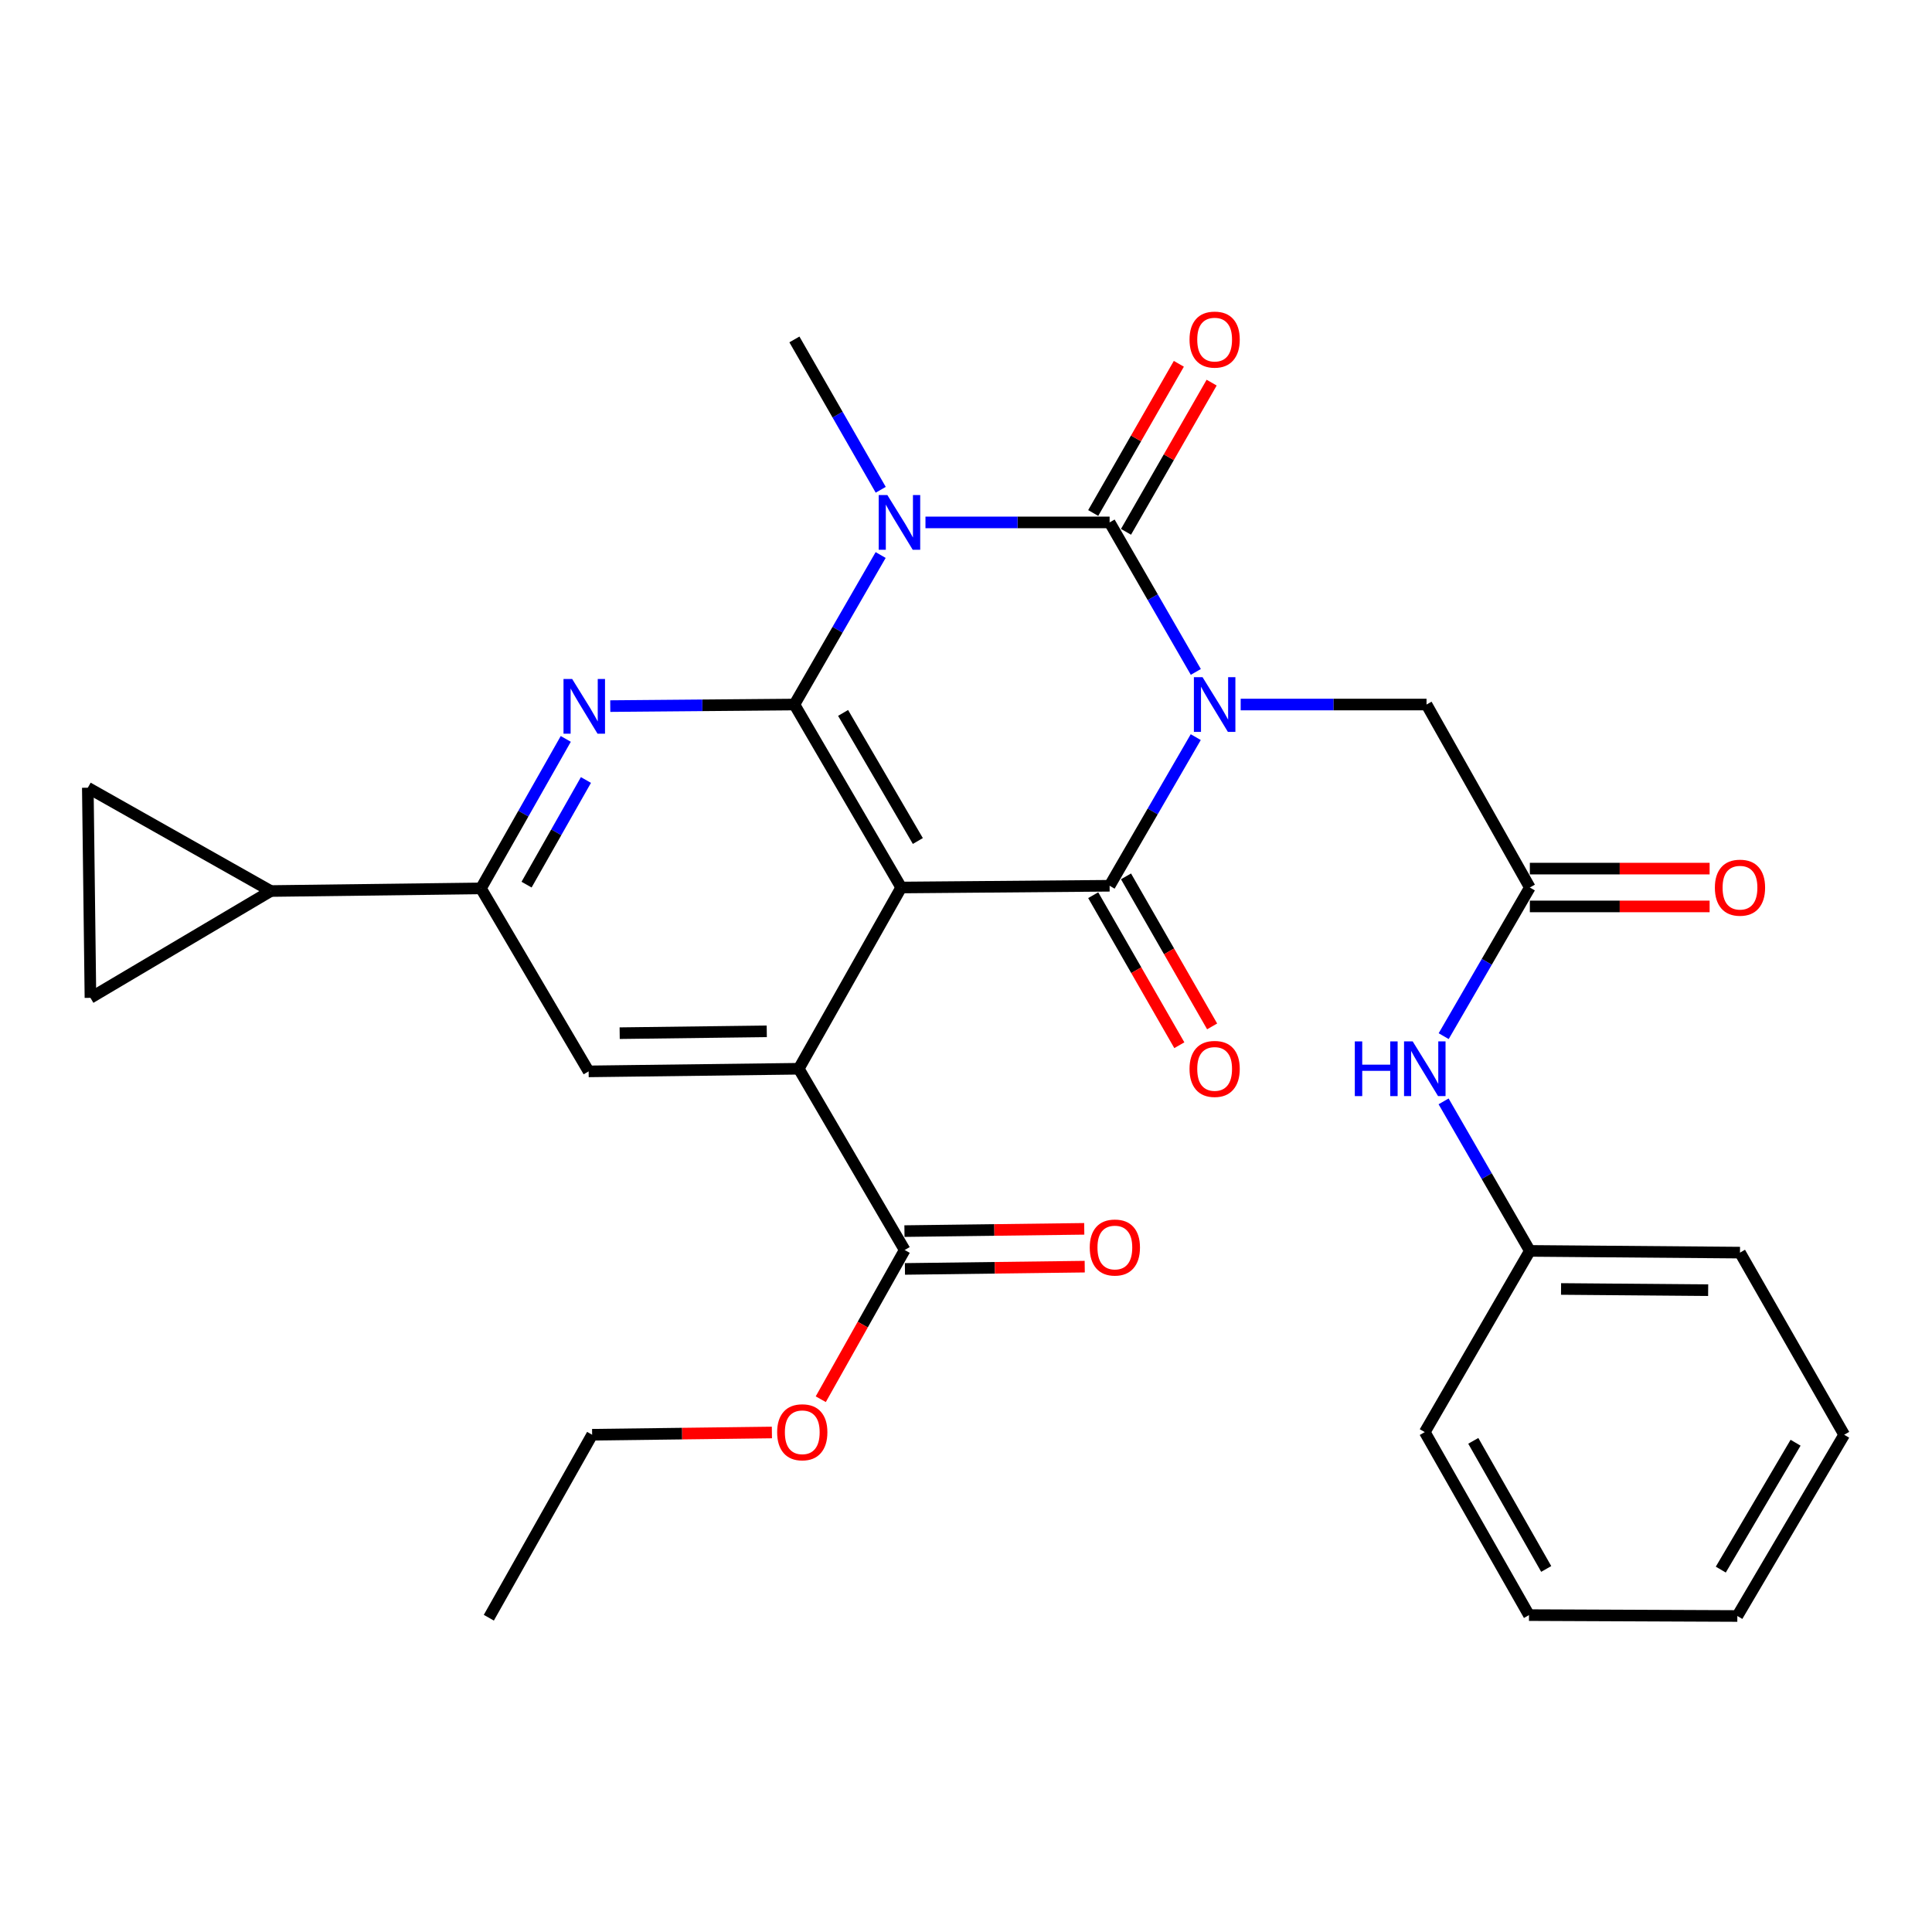 <?xml version='1.0' encoding='iso-8859-1'?>
<svg version='1.1' baseProfile='full'
              xmlns='http://www.w3.org/2000/svg'
                      xmlns:rdkit='http://www.rdkit.org/xml'
                      xmlns:xlink='http://www.w3.org/1999/xlink'
                  xml:space='preserve'
width='1000px' height='1000px' viewBox='0 0 1000 1000'>
<!-- END OF HEADER -->
<rect style='opacity:1.0;fill:#FFFFFF;stroke:none' width='1000' height='1000' x='0' y='0'> </rect>
<path class='bond-0' d='M 618.96,347.785 L 596.646,309.093' style='fill:none;fill-rule:evenodd;stroke:#0000FF;stroke-width:6px;stroke-linecap:butt;stroke-linejoin:miter;stroke-opacity:1' />
<path class='bond-0' d='M 596.646,309.093 L 574.331,270.4' style='fill:none;fill-rule:evenodd;stroke:#000000;stroke-width:6px;stroke-linecap:butt;stroke-linejoin:miter;stroke-opacity:1' />
<path class='bond-4' d='M 618.919,381.536 L 596.625,420.005' style='fill:none;fill-rule:evenodd;stroke:#0000FF;stroke-width:6px;stroke-linecap:butt;stroke-linejoin:miter;stroke-opacity:1' />
<path class='bond-4' d='M 596.625,420.005 L 574.331,458.474' style='fill:none;fill-rule:evenodd;stroke:#000000;stroke-width:6px;stroke-linecap:butt;stroke-linejoin:miter;stroke-opacity:1' />
<path class='bond-9' d='M 642.177,364.666 L 690.274,364.666' style='fill:none;fill-rule:evenodd;stroke:#0000FF;stroke-width:6px;stroke-linecap:butt;stroke-linejoin:miter;stroke-opacity:1' />
<path class='bond-9' d='M 690.274,364.666 L 738.371,364.666' style='fill:none;fill-rule:evenodd;stroke:#000000;stroke-width:6px;stroke-linecap:butt;stroke-linejoin:miter;stroke-opacity:1' />
<path class='bond-1' d='M 574.331,270.4 L 526.675,270.4' style='fill:none;fill-rule:evenodd;stroke:#000000;stroke-width:6px;stroke-linecap:butt;stroke-linejoin:miter;stroke-opacity:1' />
<path class='bond-1' d='M 526.675,270.4 L 479.018,270.4' style='fill:none;fill-rule:evenodd;stroke:#0000FF;stroke-width:6px;stroke-linecap:butt;stroke-linejoin:miter;stroke-opacity:1' />
<path class='bond-15' d='M 582.82,275.273 L 604.982,236.662' style='fill:none;fill-rule:evenodd;stroke:#000000;stroke-width:6px;stroke-linecap:butt;stroke-linejoin:miter;stroke-opacity:1' />
<path class='bond-15' d='M 604.982,236.662 L 627.145,198.052' style='fill:none;fill-rule:evenodd;stroke:#FF0000;stroke-width:6px;stroke-linecap:butt;stroke-linejoin:miter;stroke-opacity:1' />
<path class='bond-15' d='M 565.843,265.528 L 588.005,226.917' style='fill:none;fill-rule:evenodd;stroke:#000000;stroke-width:6px;stroke-linecap:butt;stroke-linejoin:miter;stroke-opacity:1' />
<path class='bond-15' d='M 588.005,226.917 L 610.168,188.307' style='fill:none;fill-rule:evenodd;stroke:#FF0000;stroke-width:6px;stroke-linecap:butt;stroke-linejoin:miter;stroke-opacity:1' />
<path class='bond-20' d='M 455.862,253.51 L 433.522,214.6' style='fill:none;fill-rule:evenodd;stroke:#0000FF;stroke-width:6px;stroke-linecap:butt;stroke-linejoin:miter;stroke-opacity:1' />
<path class='bond-20' d='M 433.522,214.6 L 411.183,175.689' style='fill:none;fill-rule:evenodd;stroke:#000000;stroke-width:6px;stroke-linecap:butt;stroke-linejoin:miter;stroke-opacity:1' />
<path class='bond-30' d='M 455.821,287.281 L 433.502,325.973' style='fill:none;fill-rule:evenodd;stroke:#0000FF;stroke-width:6px;stroke-linecap:butt;stroke-linejoin:miter;stroke-opacity:1' />
<path class='bond-30' d='M 433.502,325.973 L 411.183,364.666' style='fill:none;fill-rule:evenodd;stroke:#000000;stroke-width:6px;stroke-linecap:butt;stroke-linejoin:miter;stroke-opacity:1' />
<path class='bond-2' d='M 466.461,459.377 L 574.331,458.474' style='fill:none;fill-rule:evenodd;stroke:#000000;stroke-width:6px;stroke-linecap:butt;stroke-linejoin:miter;stroke-opacity:1' />
<path class='bond-3' d='M 466.461,459.377 L 411.183,364.666' style='fill:none;fill-rule:evenodd;stroke:#000000;stroke-width:6px;stroke-linecap:butt;stroke-linejoin:miter;stroke-opacity:1' />
<path class='bond-3' d='M 475.076,435.303 L 436.381,369.005' style='fill:none;fill-rule:evenodd;stroke:#000000;stroke-width:6px;stroke-linecap:butt;stroke-linejoin:miter;stroke-opacity:1' />
<path class='bond-5' d='M 466.461,459.377 L 413.434,553.185' style='fill:none;fill-rule:evenodd;stroke:#000000;stroke-width:6px;stroke-linecap:butt;stroke-linejoin:miter;stroke-opacity:1' />
<path class='bond-6' d='M 411.183,364.666 L 363.527,365.071' style='fill:none;fill-rule:evenodd;stroke:#000000;stroke-width:6px;stroke-linecap:butt;stroke-linejoin:miter;stroke-opacity:1' />
<path class='bond-6' d='M 363.527,365.071 L 315.87,365.476' style='fill:none;fill-rule:evenodd;stroke:#0000FF;stroke-width:6px;stroke-linecap:butt;stroke-linejoin:miter;stroke-opacity:1' />
<path class='bond-16' d='M 565.843,463.346 L 588.131,502.177' style='fill:none;fill-rule:evenodd;stroke:#000000;stroke-width:6px;stroke-linecap:butt;stroke-linejoin:miter;stroke-opacity:1' />
<path class='bond-16' d='M 588.131,502.177 L 610.42,541.007' style='fill:none;fill-rule:evenodd;stroke:#FF0000;stroke-width:6px;stroke-linecap:butt;stroke-linejoin:miter;stroke-opacity:1' />
<path class='bond-16' d='M 582.82,453.601 L 605.109,492.432' style='fill:none;fill-rule:evenodd;stroke:#000000;stroke-width:6px;stroke-linecap:butt;stroke-linejoin:miter;stroke-opacity:1' />
<path class='bond-16' d='M 605.109,492.432 L 627.397,531.262' style='fill:none;fill-rule:evenodd;stroke:#FF0000;stroke-width:6px;stroke-linecap:butt;stroke-linejoin:miter;stroke-opacity:1' />
<path class='bond-8' d='M 413.434,553.185 L 304.673,554.544' style='fill:none;fill-rule:evenodd;stroke:#000000;stroke-width:6px;stroke-linecap:butt;stroke-linejoin:miter;stroke-opacity:1' />
<path class='bond-8' d='M 396.876,533.815 L 320.742,534.767' style='fill:none;fill-rule:evenodd;stroke:#000000;stroke-width:6px;stroke-linecap:butt;stroke-linejoin:miter;stroke-opacity:1' />
<path class='bond-10' d='M 413.434,553.185 L 468.267,647.004' style='fill:none;fill-rule:evenodd;stroke:#000000;stroke-width:6px;stroke-linecap:butt;stroke-linejoin:miter;stroke-opacity:1' />
<path class='bond-31' d='M 292.84,382.459 L 270.889,421.146' style='fill:none;fill-rule:evenodd;stroke:#0000FF;stroke-width:6px;stroke-linecap:butt;stroke-linejoin:miter;stroke-opacity:1' />
<path class='bond-31' d='M 270.889,421.146 L 248.938,459.833' style='fill:none;fill-rule:evenodd;stroke:#000000;stroke-width:6px;stroke-linecap:butt;stroke-linejoin:miter;stroke-opacity:1' />
<path class='bond-31' d='M 303.28,403.725 L 287.914,430.806' style='fill:none;fill-rule:evenodd;stroke:#0000FF;stroke-width:6px;stroke-linecap:butt;stroke-linejoin:miter;stroke-opacity:1' />
<path class='bond-31' d='M 287.914,430.806 L 272.549,457.887' style='fill:none;fill-rule:evenodd;stroke:#000000;stroke-width:6px;stroke-linecap:butt;stroke-linejoin:miter;stroke-opacity:1' />
<path class='bond-7' d='M 248.938,459.833 L 304.673,554.544' style='fill:none;fill-rule:evenodd;stroke:#000000;stroke-width:6px;stroke-linecap:butt;stroke-linejoin:miter;stroke-opacity:1' />
<path class='bond-11' d='M 248.938,459.833 L 140.166,461.193' style='fill:none;fill-rule:evenodd;stroke:#000000;stroke-width:6px;stroke-linecap:butt;stroke-linejoin:miter;stroke-opacity:1' />
<path class='bond-12' d='M 738.371,364.666 L 791.843,459.377' style='fill:none;fill-rule:evenodd;stroke:#000000;stroke-width:6px;stroke-linecap:butt;stroke-linejoin:miter;stroke-opacity:1' />
<path class='bond-18' d='M 468.39,656.791 L 514.922,656.205' style='fill:none;fill-rule:evenodd;stroke:#000000;stroke-width:6px;stroke-linecap:butt;stroke-linejoin:miter;stroke-opacity:1' />
<path class='bond-18' d='M 514.922,656.205 L 561.453,655.619' style='fill:none;fill-rule:evenodd;stroke:#FF0000;stroke-width:6px;stroke-linecap:butt;stroke-linejoin:miter;stroke-opacity:1' />
<path class='bond-18' d='M 468.143,637.217 L 514.675,636.631' style='fill:none;fill-rule:evenodd;stroke:#000000;stroke-width:6px;stroke-linecap:butt;stroke-linejoin:miter;stroke-opacity:1' />
<path class='bond-18' d='M 514.675,636.631 L 561.207,636.045' style='fill:none;fill-rule:evenodd;stroke:#FF0000;stroke-width:6px;stroke-linecap:butt;stroke-linejoin:miter;stroke-opacity:1' />
<path class='bond-21' d='M 468.267,647.004 L 446.546,685.62' style='fill:none;fill-rule:evenodd;stroke:#000000;stroke-width:6px;stroke-linecap:butt;stroke-linejoin:miter;stroke-opacity:1' />
<path class='bond-21' d='M 446.546,685.62 L 424.826,724.235' style='fill:none;fill-rule:evenodd;stroke:#FF0000;stroke-width:6px;stroke-linecap:butt;stroke-linejoin:miter;stroke-opacity:1' />
<path class='bond-13' d='M 140.166,461.193 L 45.455,407.72' style='fill:none;fill-rule:evenodd;stroke:#000000;stroke-width:6px;stroke-linecap:butt;stroke-linejoin:miter;stroke-opacity:1' />
<path class='bond-14' d='M 140.166,461.193 L 46.814,516.482' style='fill:none;fill-rule:evenodd;stroke:#000000;stroke-width:6px;stroke-linecap:butt;stroke-linejoin:miter;stroke-opacity:1' />
<path class='bond-17' d='M 791.843,459.377 L 769.545,497.845' style='fill:none;fill-rule:evenodd;stroke:#000000;stroke-width:6px;stroke-linecap:butt;stroke-linejoin:miter;stroke-opacity:1' />
<path class='bond-17' d='M 769.545,497.845 L 747.247,536.314' style='fill:none;fill-rule:evenodd;stroke:#0000FF;stroke-width:6px;stroke-linecap:butt;stroke-linejoin:miter;stroke-opacity:1' />
<path class='bond-19' d='M 791.843,469.164 L 838.37,469.164' style='fill:none;fill-rule:evenodd;stroke:#000000;stroke-width:6px;stroke-linecap:butt;stroke-linejoin:miter;stroke-opacity:1' />
<path class='bond-19' d='M 838.37,469.164 L 884.897,469.164' style='fill:none;fill-rule:evenodd;stroke:#FF0000;stroke-width:6px;stroke-linecap:butt;stroke-linejoin:miter;stroke-opacity:1' />
<path class='bond-19' d='M 791.843,449.589 L 838.37,449.589' style='fill:none;fill-rule:evenodd;stroke:#000000;stroke-width:6px;stroke-linecap:butt;stroke-linejoin:miter;stroke-opacity:1' />
<path class='bond-19' d='M 838.37,449.589 L 884.897,449.589' style='fill:none;fill-rule:evenodd;stroke:#FF0000;stroke-width:6px;stroke-linecap:butt;stroke-linejoin:miter;stroke-opacity:1' />
<path class='bond-33' d='M 45.455,407.72 L 46.814,516.482' style='fill:none;fill-rule:evenodd;stroke:#000000;stroke-width:6px;stroke-linecap:butt;stroke-linejoin:miter;stroke-opacity:1' />
<path class='bond-22' d='M 747.204,570.066 L 769.524,608.763' style='fill:none;fill-rule:evenodd;stroke:#0000FF;stroke-width:6px;stroke-linecap:butt;stroke-linejoin:miter;stroke-opacity:1' />
<path class='bond-22' d='M 769.524,608.763 L 791.843,647.461' style='fill:none;fill-rule:evenodd;stroke:#000000;stroke-width:6px;stroke-linecap:butt;stroke-linejoin:miter;stroke-opacity:1' />
<path class='bond-23' d='M 399.531,741.455 L 353.01,742.036' style='fill:none;fill-rule:evenodd;stroke:#FF0000;stroke-width:6px;stroke-linecap:butt;stroke-linejoin:miter;stroke-opacity:1' />
<path class='bond-23' d='M 353.01,742.036 L 306.489,742.618' style='fill:none;fill-rule:evenodd;stroke:#000000;stroke-width:6px;stroke-linecap:butt;stroke-linejoin:miter;stroke-opacity:1' />
<path class='bond-24' d='M 791.843,647.461 L 900.616,648.353' style='fill:none;fill-rule:evenodd;stroke:#000000;stroke-width:6px;stroke-linecap:butt;stroke-linejoin:miter;stroke-opacity:1' />
<path class='bond-24' d='M 807.999,667.169 L 884.14,667.793' style='fill:none;fill-rule:evenodd;stroke:#000000;stroke-width:6px;stroke-linecap:butt;stroke-linejoin:miter;stroke-opacity:1' />
<path class='bond-25' d='M 791.843,647.461 L 737.468,741.258' style='fill:none;fill-rule:evenodd;stroke:#000000;stroke-width:6px;stroke-linecap:butt;stroke-linejoin:miter;stroke-opacity:1' />
<path class='bond-26' d='M 306.489,742.618 L 253.016,837.329' style='fill:none;fill-rule:evenodd;stroke:#000000;stroke-width:6px;stroke-linecap:butt;stroke-linejoin:miter;stroke-opacity:1' />
<path class='bond-28' d='M 900.616,648.353 L 954.545,742.618' style='fill:none;fill-rule:evenodd;stroke:#000000;stroke-width:6px;stroke-linecap:butt;stroke-linejoin:miter;stroke-opacity:1' />
<path class='bond-27' d='M 737.468,741.258 L 791.398,835.98' style='fill:none;fill-rule:evenodd;stroke:#000000;stroke-width:6px;stroke-linecap:butt;stroke-linejoin:miter;stroke-opacity:1' />
<path class='bond-27' d='M 762.569,745.781 L 800.319,812.087' style='fill:none;fill-rule:evenodd;stroke:#000000;stroke-width:6px;stroke-linecap:butt;stroke-linejoin:miter;stroke-opacity:1' />
<path class='bond-29' d='M 791.398,835.98 L 899.246,836.437' style='fill:none;fill-rule:evenodd;stroke:#000000;stroke-width:6px;stroke-linecap:butt;stroke-linejoin:miter;stroke-opacity:1' />
<path class='bond-32' d='M 954.545,742.618 L 899.246,836.437' style='fill:none;fill-rule:evenodd;stroke:#000000;stroke-width:6px;stroke-linecap:butt;stroke-linejoin:miter;stroke-opacity:1' />
<path class='bond-32' d='M 929.387,746.751 L 890.677,812.424' style='fill:none;fill-rule:evenodd;stroke:#000000;stroke-width:6px;stroke-linecap:butt;stroke-linejoin:miter;stroke-opacity:1' />
<path  class='atom-0' d='M 622.436 350.506
L 631.716 365.506
Q 632.636 366.986, 634.116 369.666
Q 635.596 372.346, 635.676 372.506
L 635.676 350.506
L 639.436 350.506
L 639.436 378.826
L 635.556 378.826
L 625.596 362.426
Q 624.436 360.506, 623.196 358.306
Q 621.996 356.106, 621.636 355.426
L 621.636 378.826
L 617.956 378.826
L 617.956 350.506
L 622.436 350.506
' fill='#0000FF'/>
<path  class='atom-2' d='M 459.299 256.24
L 468.579 271.24
Q 469.499 272.72, 470.979 275.4
Q 472.459 278.08, 472.539 278.24
L 472.539 256.24
L 476.299 256.24
L 476.299 284.56
L 472.419 284.56
L 462.459 268.16
Q 461.299 266.24, 460.059 264.04
Q 458.859 261.84, 458.499 261.16
L 458.499 284.56
L 454.819 284.56
L 454.819 256.24
L 459.299 256.24
' fill='#0000FF'/>
<path  class='atom-7' d='M 296.151 351.43
L 305.431 366.43
Q 306.351 367.91, 307.831 370.59
Q 309.311 373.27, 309.391 373.43
L 309.391 351.43
L 313.151 351.43
L 313.151 379.75
L 309.271 379.75
L 299.311 363.35
Q 298.151 361.43, 296.911 359.23
Q 295.711 357.03, 295.351 356.35
L 295.351 379.75
L 291.671 379.75
L 291.671 351.43
L 296.151 351.43
' fill='#0000FF'/>
<path  class='atom-16' d='M 615.696 175.769
Q 615.696 168.969, 619.056 165.169
Q 622.416 161.369, 628.696 161.369
Q 634.976 161.369, 638.336 165.169
Q 641.696 168.969, 641.696 175.769
Q 641.696 182.649, 638.296 186.569
Q 634.896 190.449, 628.696 190.449
Q 622.456 190.449, 619.056 186.569
Q 615.696 182.689, 615.696 175.769
M 628.696 187.249
Q 633.016 187.249, 635.336 184.369
Q 637.696 181.449, 637.696 175.769
Q 637.696 170.209, 635.336 167.409
Q 633.016 164.569, 628.696 164.569
Q 624.376 164.569, 622.016 167.369
Q 619.696 170.169, 619.696 175.769
Q 619.696 181.489, 622.016 184.369
Q 624.376 187.249, 628.696 187.249
' fill='#FF0000'/>
<path  class='atom-17' d='M 615.696 553.265
Q 615.696 546.465, 619.056 542.665
Q 622.416 538.865, 628.696 538.865
Q 634.976 538.865, 638.336 542.665
Q 641.696 546.465, 641.696 553.265
Q 641.696 560.145, 638.296 564.065
Q 634.896 567.945, 628.696 567.945
Q 622.456 567.945, 619.056 564.065
Q 615.696 560.185, 615.696 553.265
M 628.696 564.745
Q 633.016 564.745, 635.336 561.865
Q 637.696 558.945, 637.696 553.265
Q 637.696 547.705, 635.336 544.905
Q 633.016 542.065, 628.696 542.065
Q 624.376 542.065, 622.016 544.865
Q 619.696 547.665, 619.696 553.265
Q 619.696 558.985, 622.016 561.865
Q 624.376 564.745, 628.696 564.745
' fill='#FF0000'/>
<path  class='atom-18' d='M 701.248 539.025
L 705.088 539.025
L 705.088 551.065
L 719.568 551.065
L 719.568 539.025
L 723.408 539.025
L 723.408 567.345
L 719.568 567.345
L 719.568 554.265
L 705.088 554.265
L 705.088 567.345
L 701.248 567.345
L 701.248 539.025
' fill='#0000FF'/>
<path  class='atom-18' d='M 731.208 539.025
L 740.488 554.025
Q 741.408 555.505, 742.888 558.185
Q 744.368 560.865, 744.448 561.025
L 744.448 539.025
L 748.208 539.025
L 748.208 567.345
L 744.328 567.345
L 734.368 550.945
Q 733.208 549.025, 731.968 546.825
Q 730.768 544.625, 730.408 543.945
L 730.408 567.345
L 726.728 567.345
L 726.728 539.025
L 731.208 539.025
' fill='#0000FF'/>
<path  class='atom-19' d='M 564.05 645.714
Q 564.05 638.914, 567.41 635.114
Q 570.77 631.314, 577.05 631.314
Q 583.33 631.314, 586.69 635.114
Q 590.05 638.914, 590.05 645.714
Q 590.05 652.594, 586.65 656.514
Q 583.25 660.394, 577.05 660.394
Q 570.81 660.394, 567.41 656.514
Q 564.05 652.634, 564.05 645.714
M 577.05 657.194
Q 581.37 657.194, 583.69 654.314
Q 586.05 651.394, 586.05 645.714
Q 586.05 640.154, 583.69 637.354
Q 581.37 634.514, 577.05 634.514
Q 572.73 634.514, 570.37 637.314
Q 568.05 640.114, 568.05 645.714
Q 568.05 651.434, 570.37 654.314
Q 572.73 657.194, 577.05 657.194
' fill='#FF0000'/>
<path  class='atom-20' d='M 887.616 459.457
Q 887.616 452.657, 890.976 448.857
Q 894.336 445.057, 900.616 445.057
Q 906.896 445.057, 910.256 448.857
Q 913.616 452.657, 913.616 459.457
Q 913.616 466.337, 910.216 470.257
Q 906.816 474.137, 900.616 474.137
Q 894.376 474.137, 890.976 470.257
Q 887.616 466.377, 887.616 459.457
M 900.616 470.937
Q 904.936 470.937, 907.256 468.057
Q 909.616 465.137, 909.616 459.457
Q 909.616 453.897, 907.256 451.097
Q 904.936 448.257, 900.616 448.257
Q 896.296 448.257, 893.936 451.057
Q 891.616 453.857, 891.616 459.457
Q 891.616 465.177, 893.936 468.057
Q 896.296 470.937, 900.616 470.937
' fill='#FF0000'/>
<path  class='atom-22' d='M 402.251 741.338
Q 402.251 734.538, 405.611 730.738
Q 408.971 726.938, 415.251 726.938
Q 421.531 726.938, 424.891 730.738
Q 428.251 734.538, 428.251 741.338
Q 428.251 748.218, 424.851 752.138
Q 421.451 756.018, 415.251 756.018
Q 409.011 756.018, 405.611 752.138
Q 402.251 748.258, 402.251 741.338
M 415.251 752.818
Q 419.571 752.818, 421.891 749.938
Q 424.251 747.018, 424.251 741.338
Q 424.251 735.778, 421.891 732.978
Q 419.571 730.138, 415.251 730.138
Q 410.931 730.138, 408.571 732.938
Q 406.251 735.738, 406.251 741.338
Q 406.251 747.058, 408.571 749.938
Q 410.931 752.818, 415.251 752.818
' fill='#FF0000'/>
</svg>

